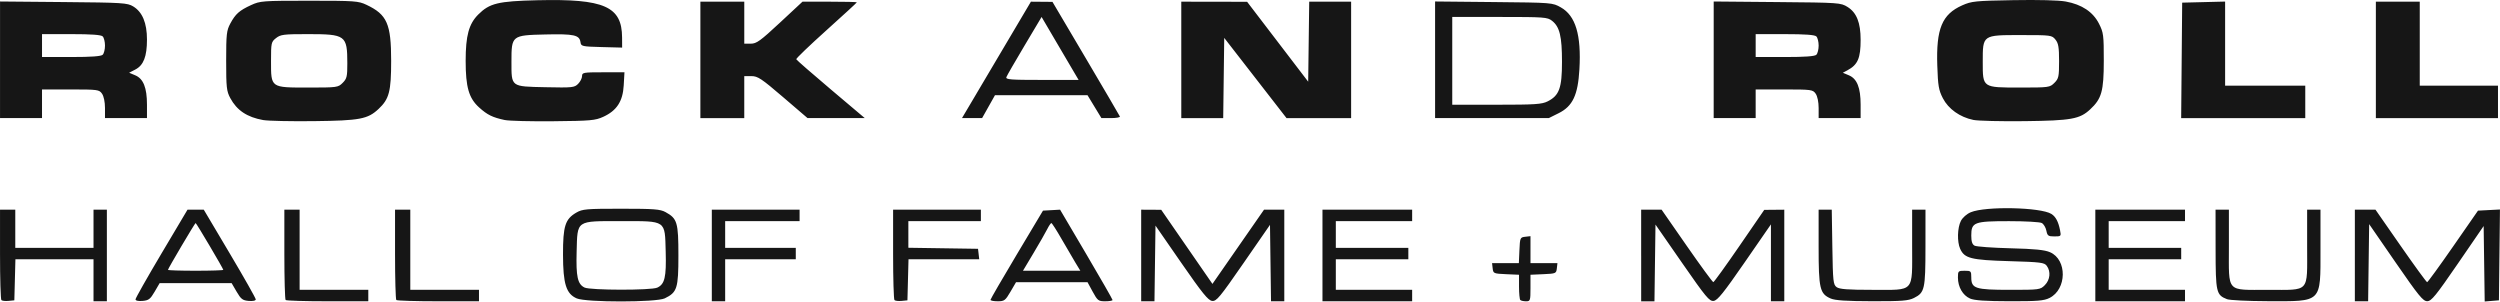 <?xml version="1.0" encoding="UTF-8" standalone="no"?>
<!-- Created with Inkscape (http://www.inkscape.org/) -->

<svg
   xmlns:dc="http://purl.org/dc/elements/1.1/"
   xmlns:cc="http://creativecommons.org/ns#"
   xmlns:rdf="http://www.w3.org/1999/02/22-rdf-syntax-ns#"
   xmlns:svg="http://www.w3.org/2000/svg"
   xmlns="http://www.w3.org/2000/svg"
   xmlns:sodipodi="http://sodipodi.sourceforge.net/DTD/sodipodi-0.dtd"
   xmlns:inkscape="http://www.inkscape.org/namespaces/inkscape"
   width="77.034mm"
   height="9.291mm"
   viewBox="0 0 272.956 32.922"
   id="svg2"
   version="1.1"
   inkscape:version="0.91 r13725"
   sodipodi:docname="RockNRoll-HallOfFame logo text only.svg">
  <title
     id="title4512">RockNRoll-HallOfFame logo (text only)</title>
  <defs
     id="defs4" />
  <sodipodi:namedview
     id="base"
     pagecolor="#ffffff"
     bordercolor="#666666"
     borderopacity="1.0"
     inkscape:pageopacity="0.0"
     inkscape:pageshadow="2"
     inkscape:zoom="2.8"
     inkscape:cx="128.00378"
     inkscape:cy="17.585311"
     inkscape:document-units="px"
     inkscape:current-layer="layer1"
     showgrid="false"
     fit-margin-top="0"
     fit-margin-left="0"
     fit-margin-right="0"
     fit-margin-bottom="0"
     inkscape:window-width="1366"
     inkscape:window-height="705"
     inkscape:window-x="-8"
     inkscape:window-y="-8"
     inkscape:window-maximized="1" />
  <g
     inkscape:label="Capa 1"
     inkscape:groupmode="layer"
     id="layer1"
     transform="translate(-38.637,-130.686)">
    <path
       id="path4169"
       style="fill:#161616;fill-opacity:1"
       d="m 298.043,137.226 0,-6.355 2.396,0 2.396,0 0,4.584 0,4.584 4.271,0 4.271,0 0,1.771 0,1.771 -6.667,0 -6.667,0 0,-6.355 z m -21.203,0.052 0.055,-6.303 2.344,-0.059 2.344,-0.059 0,4.591 0,4.591 4.376,0 4.376,0 0,1.771 0,1.771 -6.775,0 -6.775,0 0.055,-6.303 z m -39.887,-0.615 c 0.138,-0.138 0.25,-0.588 0.25,-1 0,-0.413 -0.113,-0.863 -0.25,-1 -0.173,-0.173 -1.236,-0.25 -3.438,-0.25 l -3.188,0 0,1.25 0,1.25 3.188,0 c 2.202,0 3.265,-0.077 3.438,-0.25 z m -11.21,0.552 0,-6.365 6.928,0.062 c 6.786,0.061 6.944,0.072 7.688,0.535 0.989,0.615 1.427,1.715 1.427,3.581 0,2.014 -0.309,2.728 -1.445,3.336 l -0.498,0.267 0.667,0.28 c 0.885,0.372 1.276,1.355 1.276,3.204 l 0,1.465 -2.292,0 -2.292,0 0,-1.1 c 0,-0.658 -0.13,-1.286 -0.324,-1.563 -0.311,-0.443 -0.457,-0.463 -3.438,-0.463 l -3.114,0 0,1.563 0,1.563 -2.292,0 -2.292,0 0,-6.365 z m -18.134,4.542 c 1.274,-0.643 1.57,-1.457 1.57,-4.323 0,-2.78 -0.252,-3.821 -1.085,-4.476 -0.503,-0.395 -0.836,-0.42 -5.715,-0.42 l -5.181,0 0,4.792 0,4.792 4.844,0 c 4.197,0 4.941,-0.049 5.566,-0.365 z m -12.286,-4.543 0,-6.366 6.407,0.063 c 6.396,0.063 6.409,0.064 7.327,0.584 1.611,0.912 2.239,3.006 2.024,6.756 -0.161,2.818 -0.734,4.031 -2.264,4.793 l -1.074,0.535 -6.21,0 -6.21,0 0,-6.366 z m -27.712,0.011 0,-6.355 3.594,0.006 3.594,0.006 3.334,4.362 3.334,4.362 0.056,-4.367 0.056,-4.367 2.288,0 2.288,0 0,6.355 0,6.355 -3.527,0 -3.527,0 -3.401,-4.379 -3.401,-4.379 -0.056,4.379 -0.056,4.379 -2.288,0 -2.288,0 0,-6.355 z m -11.672,1.406 c -0.254,-0.43 -1.163,-1.976 -2.021,-3.437 l -1.559,-2.656 -1.86,3.122 c -1.023,1.717 -1.915,3.264 -1.981,3.437 -0.105,0.275 0.395,0.315 3.881,0.315 l 4.002,0 -0.462,-0.781 z m -10.699,2.292 c 0.866,-1.461 2.559,-4.321 3.763,-6.355 l 2.189,-3.698 1.177,0.01 1.177,0.01 3.646,6.172 c 2.005,3.395 3.678,6.25 3.716,6.345 0.038,0.095 -0.4,0.173 -0.975,0.173 l -1.044,0 -0.759,-1.25 -0.759,-1.25 -5.051,0 -5.051,0 -0.703,1.25 -0.703,1.25 -1.098,0 -1.098,0 1.574,-2.657 z m -30.136,-3.698 0,-6.355 2.396,0 2.396,0 0,2.292 0,2.292 0.715,0 c 0.621,0 1.036,-0.299 3.177,-2.292 l 2.463,-2.292 2.969,-8e-5 c 1.633,-5e-5 2.969,0.031 2.969,0.068 0,0.038 -1.501,1.417 -3.336,3.066 -1.835,1.649 -3.312,3.066 -3.282,3.15 0.03,0.084 1.726,1.564 3.768,3.289 l 3.713,3.137 -3.124,0 -3.124,0 -2.673,-2.291 c -2.371,-2.032 -2.762,-2.291 -3.455,-2.292 l -0.781,0 0,2.292 0,2.292 -2.396,0 -2.396,0 0,-6.355 z m -65.258,-0.563 c 0.138,-0.138 0.25,-0.588 0.25,-1 0,-0.413 -0.113,-0.863 -0.25,-1 -0.173,-0.173 -1.236,-0.25 -3.438,-0.25 l -3.188,0 0,1.25 0,1.25 3.188,0 c 2.202,0 3.265,-0.077 3.438,-0.25 z m -11.21,0.552 0,-6.365 6.928,0.062 c 6.471,0.058 6.973,0.09 7.609,0.475 1.007,0.609 1.506,1.809 1.506,3.619 0,1.849 -0.372,2.807 -1.27,3.272 l -0.678,0.351 0.669,0.281 c 0.888,0.373 1.279,1.354 1.279,3.205 l 0,1.465 -2.292,0 -2.292,0 0,-1.1 c 0,-0.658 -0.13,-1.286 -0.324,-1.563 -0.311,-0.443 -0.457,-0.463 -3.438,-0.463 l -3.114,0 0,1.563 0,1.563 -2.292,0 -2.292,0 0,-6.365 z m 224.307,2.52 c 0.467,-0.467 0.511,-0.674 0.511,-2.373 0,-1.522 -0.073,-1.951 -0.398,-2.353 -0.389,-0.48 -0.478,-0.492 -3.769,-0.492 -4.216,0 -4.167,-0.034 -4.167,2.94 0,2.822 -0.047,2.79 4.072,2.79 3.161,0 3.251,-0.012 3.75,-0.511 z m -8.855,4.044 c -1.465,-0.302 -2.722,-1.197 -3.323,-2.366 -0.455,-0.884 -0.535,-1.352 -0.608,-3.56 -0.134,-4.029 0.515,-5.601 2.719,-6.582 1.019,-0.454 1.423,-0.495 5.581,-0.568 2.741,-0.049 4.967,0.01 5.73,0.151 1.76,0.325 2.971,1.132 3.622,2.413 0.495,0.974 0.529,1.238 0.527,4.063 -0.002,3.314 -0.233,4.136 -1.489,5.301 -1.141,1.058 -2.054,1.222 -7.143,1.284 -2.578,0.031 -5.106,-0.029 -5.616,-0.135 z m -160.341,0.014 c -1.34,-0.286 -1.905,-0.563 -2.801,-1.373 -1.123,-1.015 -1.471,-2.218 -1.471,-5.091 0,-2.747 0.349,-4.03 1.374,-5.055 1.235,-1.235 2.164,-1.459 6.469,-1.562 7.296,-0.173 9.223,0.676 9.237,4.071 l 0.005,1.101 -2.24,-0.059 c -2.144,-0.057 -2.243,-0.079 -2.306,-0.528 -0.112,-0.79 -0.7,-0.921 -3.822,-0.848 -3.69,0.085 -3.716,0.106 -3.716,2.968 0,2.784 -0.098,2.711 3.718,2.792 2.934,0.063 3.155,0.04 3.559,-0.365 0.237,-0.237 0.431,-0.619 0.431,-0.848 0,-0.392 0.139,-0.417 2.315,-0.417 l 2.315,0 -0.081,1.429 c -0.098,1.742 -0.761,2.761 -2.236,3.434 -0.869,0.397 -1.384,0.443 -5.44,0.483 -2.464,0.025 -4.855,-0.036 -5.313,-0.134 z m -17.701,-4.058 c 0.456,-0.456 0.511,-0.687 0.509,-2.136 -0.005,-3.064 -0.173,-3.187 -4.334,-3.187 -2.618,0 -2.953,0.042 -3.448,0.432 -0.527,0.415 -0.549,0.514 -0.549,2.5 0,2.951 -0.069,2.902 4.072,2.902 3.161,0 3.251,-0.012 3.75,-0.511 z m -8.677,4.061 c -1.764,-0.316 -2.876,-1.059 -3.596,-2.403 -0.402,-0.749 -0.447,-1.159 -0.447,-4.063 0,-2.904 0.045,-3.314 0.447,-4.063 0.567,-1.059 0.986,-1.432 2.27,-2.024 0.992,-0.457 1.251,-0.477 6.347,-0.477 4.985,0 5.371,0.027 6.251,0.443 2.254,1.065 2.7,2.075 2.7,6.12 0,3.343 -0.215,4.166 -1.374,5.253 -1.184,1.111 -2.041,1.272 -7.055,1.331 -2.521,0.03 -5.015,-0.024 -5.542,-0.118 z m 228.38,14.786 0,-5.001 1.126,0 1.126,0 2.755,3.959 c 1.515,2.177 2.813,3.958 2.885,3.956 0.072,-0.002 1.351,-1.759 2.842,-3.907 l 2.711,-3.904 1.199,-0.063 1.199,-0.063 -0.056,4.959 -0.056,4.959 -0.777,0.064 -0.777,0.064 -0.057,-4.119 -0.057,-4.119 -2.813,4.099 c -2.398,3.494 -2.891,4.1 -3.343,4.107 -0.458,0.007 -0.928,-0.567 -3.438,-4.203 l -2.907,-4.212 -0.056,4.212 -0.056,4.212 -0.725,0 -0.725,0 0,-5.001 z m -13.96,4.77 c -1.176,-0.461 -1.24,-0.743 -1.246,-5.447 l -0.005,-4.323 0.729,0 0.729,0 0,4.051 c 0,5.083 -0.348,4.7 4.271,4.7 4.62,0 4.271,0.383 4.271,-4.7 l 0,-4.051 0.729,0 0.729,0 0,4.336 c 0,5.883 0.216,5.672 -5.795,5.652 -2.141,-0.007 -4.128,-0.105 -4.414,-0.218 z m -14.377,-4.77 0,-5.001 4.896,0 4.896,0 0,0.625 0,0.625 -4.167,0 -4.167,0 0,1.459 0,1.458 3.959,0 3.959,0 0,0.625 0,0.625 -3.959,0 -3.959,0 0,1.667 0,1.667 4.167,0 4.167,0 0,0.625 0,0.625 -4.896,0 -4.896,0 0,-5.001 z m -13.686,4.696 c -0.786,-0.342 -1.316,-1.263 -1.316,-2.289 0,-0.706 0.033,-0.74 0.729,-0.74 0.692,0 0.729,0.036 0.729,0.717 0,1.227 0.43,1.366 4.223,1.366 3.223,0 3.308,-0.011 3.808,-0.511 0.577,-0.577 0.67,-1.483 0.216,-2.105 -0.268,-0.367 -0.648,-0.415 -4.115,-0.517 -4.163,-0.123 -4.868,-0.3 -5.342,-1.34 -0.349,-0.766 -0.31,-2.305 0.077,-3.054 0.189,-0.365 0.644,-0.764 1.081,-0.946 1.616,-0.675 7.622,-0.549 8.798,0.185 0.469,0.293 0.764,0.848 0.947,1.778 0.13,0.663 0.118,0.677 -0.618,0.677 -0.67,0 -0.765,-0.068 -0.878,-0.632 -0.07,-0.348 -0.295,-0.723 -0.502,-0.833 -0.206,-0.111 -1.814,-0.201 -3.572,-0.201 -3.814,0 -4.123,0.117 -4.123,1.567 0,0.662 0.102,0.972 0.365,1.111 0.201,0.106 1.959,0.233 3.907,0.283 2.67,0.068 3.736,0.174 4.331,0.432 1.879,0.816 1.841,4.044 -0.06,4.993 -0.613,0.306 -1.31,0.363 -4.376,0.356 -2.634,-0.005 -3.831,-0.088 -4.31,-0.296 z m -15.21,0 c -1.186,-0.516 -1.316,-1.072 -1.316,-5.623 l 0,-4.073 0.717,0 0.717,0 0.065,4.08 c 0.059,3.757 0.097,4.104 0.469,4.376 0.311,0.227 1.213,0.295 3.907,0.295 4.671,0 4.336,0.371 4.336,-4.792 l 0,-3.959 0.729,0 0.729,0 -0.003,4.115 c -0.003,4.574 -0.086,4.937 -1.25,5.521 -0.615,0.309 -1.316,0.363 -4.581,0.356 -2.812,-0.005 -4.034,-0.086 -4.518,-0.296 z m -20.693,-4.696 0,-5.001 1.116,0 1.116,0 2.752,3.959 c 1.514,2.177 2.816,3.955 2.895,3.951 0.078,-0.004 1.362,-1.781 2.851,-3.949 l 2.709,-3.941 1.094,-0.01 1.094,-0.01 0,5.001 0,5.001 -0.729,0 -0.729,0 0,-4.2 0,-4.2 -2.867,4.148 c -2.303,3.332 -2.97,4.16 -3.389,4.209 -0.465,0.054 -0.844,-0.402 -3.436,-4.137 l -2.914,-4.198 -0.056,4.189 -0.056,4.189 -0.725,0 -0.725,0 0,-5.001 z m -13.196,4.862 c -0.076,-0.076 -0.139,-0.728 -0.139,-1.449 l 0,-1.31 -1.406,-0.062 c -1.362,-0.06 -1.409,-0.08 -1.472,-0.635 l -0.066,-0.573 1.463,0 1.463,0 0.062,-1.406 c 0.06,-1.362 0.08,-1.409 0.635,-1.472 l 0.573,-0.066 0,1.472 0,1.472 1.472,0 1.472,0 -0.066,0.573 c -0.064,0.555 -0.11,0.575 -1.472,0.635 l -1.406,0.062 0,1.449 c 0,1.379 -0.024,1.449 -0.486,1.449 -0.267,0 -0.549,-0.062 -0.625,-0.139 z m -21.6,-4.862 0,-5.001 4.896,0 4.896,0 0,0.625 0,0.625 -4.167,0 -4.167,0 0,1.459 0,1.458 3.959,0 3.959,0 0,0.625 0,0.625 -3.959,0 -3.959,0 0,1.667 0,1.667 4.167,0 4.167,0 0,0.625 0,0.625 -4.896,0 -4.896,0 0,-5.001 z m -19.794,0 0,-5.001 1.094,0.006 1.094,0.006 2.796,4.046 2.796,4.046 2.816,-4.052 2.816,-4.052 1.107,0 1.107,0 0,5.001 0,5.001 -0.725,0 -0.725,0 -0.056,-4.173 -0.056,-4.173 -2.895,4.184 c -2.595,3.751 -2.95,4.178 -3.425,4.121 -0.428,-0.051 -1.072,-0.845 -3.356,-4.143 l -2.826,-4.08 -0.056,4.132 -0.056,4.132 -0.725,0 -0.725,0 0,-5.001 z m -7.182,0.781 c -0.296,-0.487 -0.981,-1.658 -1.522,-2.603 -0.541,-0.945 -1.037,-1.718 -1.102,-1.719 -0.065,-0.002 -0.271,0.303 -0.458,0.676 -0.187,0.372 -0.858,1.544 -1.492,2.604 l -1.151,1.927 3.132,0 3.132,0 -0.538,-0.886 z m -9.272,4.063 c 0.004,-0.086 1.295,-2.313 2.869,-4.949 l 2.863,-4.792 0.933,-0.053 0.933,-0.053 2.865,4.863 c 1.576,2.675 2.865,4.925 2.865,5.001 0,0.076 -0.36,0.138 -0.8,0.138 -0.746,0 -0.839,-0.071 -1.367,-1.042 l -0.567,-1.042 -3.902,0 -3.902,0 -0.608,1.042 c -0.561,0.96 -0.671,1.042 -1.398,1.042 -0.434,0 -0.787,-0.07 -0.783,-0.156 z m -10.484,0.027 c -0.082,-0.082 -0.149,-2.337 -0.149,-5.01 l 0,-4.862 4.792,0 4.792,0 0,0.625 0,0.625 -3.959,0 -3.959,0 0,1.454 0,1.454 3.803,0.057 3.803,0.057 0.066,0.573 0.066,0.573 -3.861,0 -3.861,0 -0.059,2.24 -0.059,2.24 -0.633,0.062 c -0.348,0.034 -0.7,-0.005 -0.781,-0.087 z m -19.943,-4.872 0,-5.001 4.792,0 4.792,0 0,0.625 0,0.625 -4.063,0 -4.063,0 0,1.459 0,1.458 3.855,0 3.855,0 0,0.625 0,0.625 -3.855,0 -3.855,0 0,2.292 0,2.292 -0.729,0 -0.729,0 0,-5.001 z m -5.962,3.515 c 0.825,-0.376 1.004,-1.138 0.927,-3.933 -0.096,-3.479 0.117,-3.333 -4.862,-3.333 -4.979,0 -4.766,-0.146 -4.862,3.333 -0.075,2.739 0.104,3.552 0.866,3.92 0.63,0.304 7.267,0.315 7.931,0.012 z m -8.786,1.172 c -1.156,-0.502 -1.494,-1.583 -1.499,-4.791 -0.005,-3.107 0.237,-3.87 1.454,-4.577 0.667,-0.388 1.084,-0.424 4.896,-0.424 3.594,0 4.26,0.051 4.842,0.369 1.283,0.701 1.408,1.122 1.408,4.727 0,3.603 -0.136,4.032 -1.49,4.69 -0.917,0.446 -8.588,0.451 -9.612,0.006 z m -19.7,0.175 c -0.076,-0.076 -0.139,-2.327 -0.139,-5.001 l 0,-4.862 0.833,0 0.833,0 0,4.376 0,4.376 3.75,0 3.75,0 0,0.625 0,0.625 -4.445,0 c -2.445,0 -4.507,-0.062 -4.584,-0.139 z m -12.085,0 c -0.076,-0.076 -0.139,-2.327 -0.139,-5.001 l 0,-4.862 0.833,0 0.833,0 0,4.376 0,4.376 3.75,0 3.75,0 0,0.625 0,0.625 -4.445,0 c -2.445,0 -4.507,-0.062 -4.584,-0.139 z m -6.806,-3.292 c 0,-0.131 -2.943,-5.112 -3.021,-5.112 -0.078,0 -3.021,4.98 -3.021,5.112 0,0.053 1.36,0.097 3.021,0.097 1.662,0 3.021,-0.044 3.021,-0.097 z m -9.584,3.221 c 0,-0.129 1.278,-2.385 2.839,-5.013 l 2.839,-4.778 0.887,0 0.887,0 2.838,4.781 c 1.561,2.629 2.838,4.885 2.838,5.013 0,0.141 -0.303,0.207 -0.769,0.168 -0.664,-0.056 -0.844,-0.192 -1.316,-1.002 l -0.547,-0.938 -3.931,0 -3.931,0 -0.547,0.938 c -0.472,0.81 -0.652,0.946 -1.316,1.002 -0.47,0.04 -0.769,-0.027 -0.769,-0.17 z m -14.645,0.081 c -0.082,-0.082 -0.149,-2.337 -0.149,-5.01 l 0,-4.862 0.833,0 0.833,0 0,2.084 0,2.084 4.271,0 4.271,0 0,-2.084 0,-2.084 0.729,0 0.729,0 0,5.001 0,5.001 -0.729,0 -0.729,0 0,-2.292 0,-2.292 -4.264,0 -4.264,0 -0.059,2.24 -0.059,2.24 -0.633,0.062 c -0.348,0.034 -0.7,-0.005 -0.781,-0.087 z"
       inkscape:connector-curvature="0" />
  </g>
</svg>
